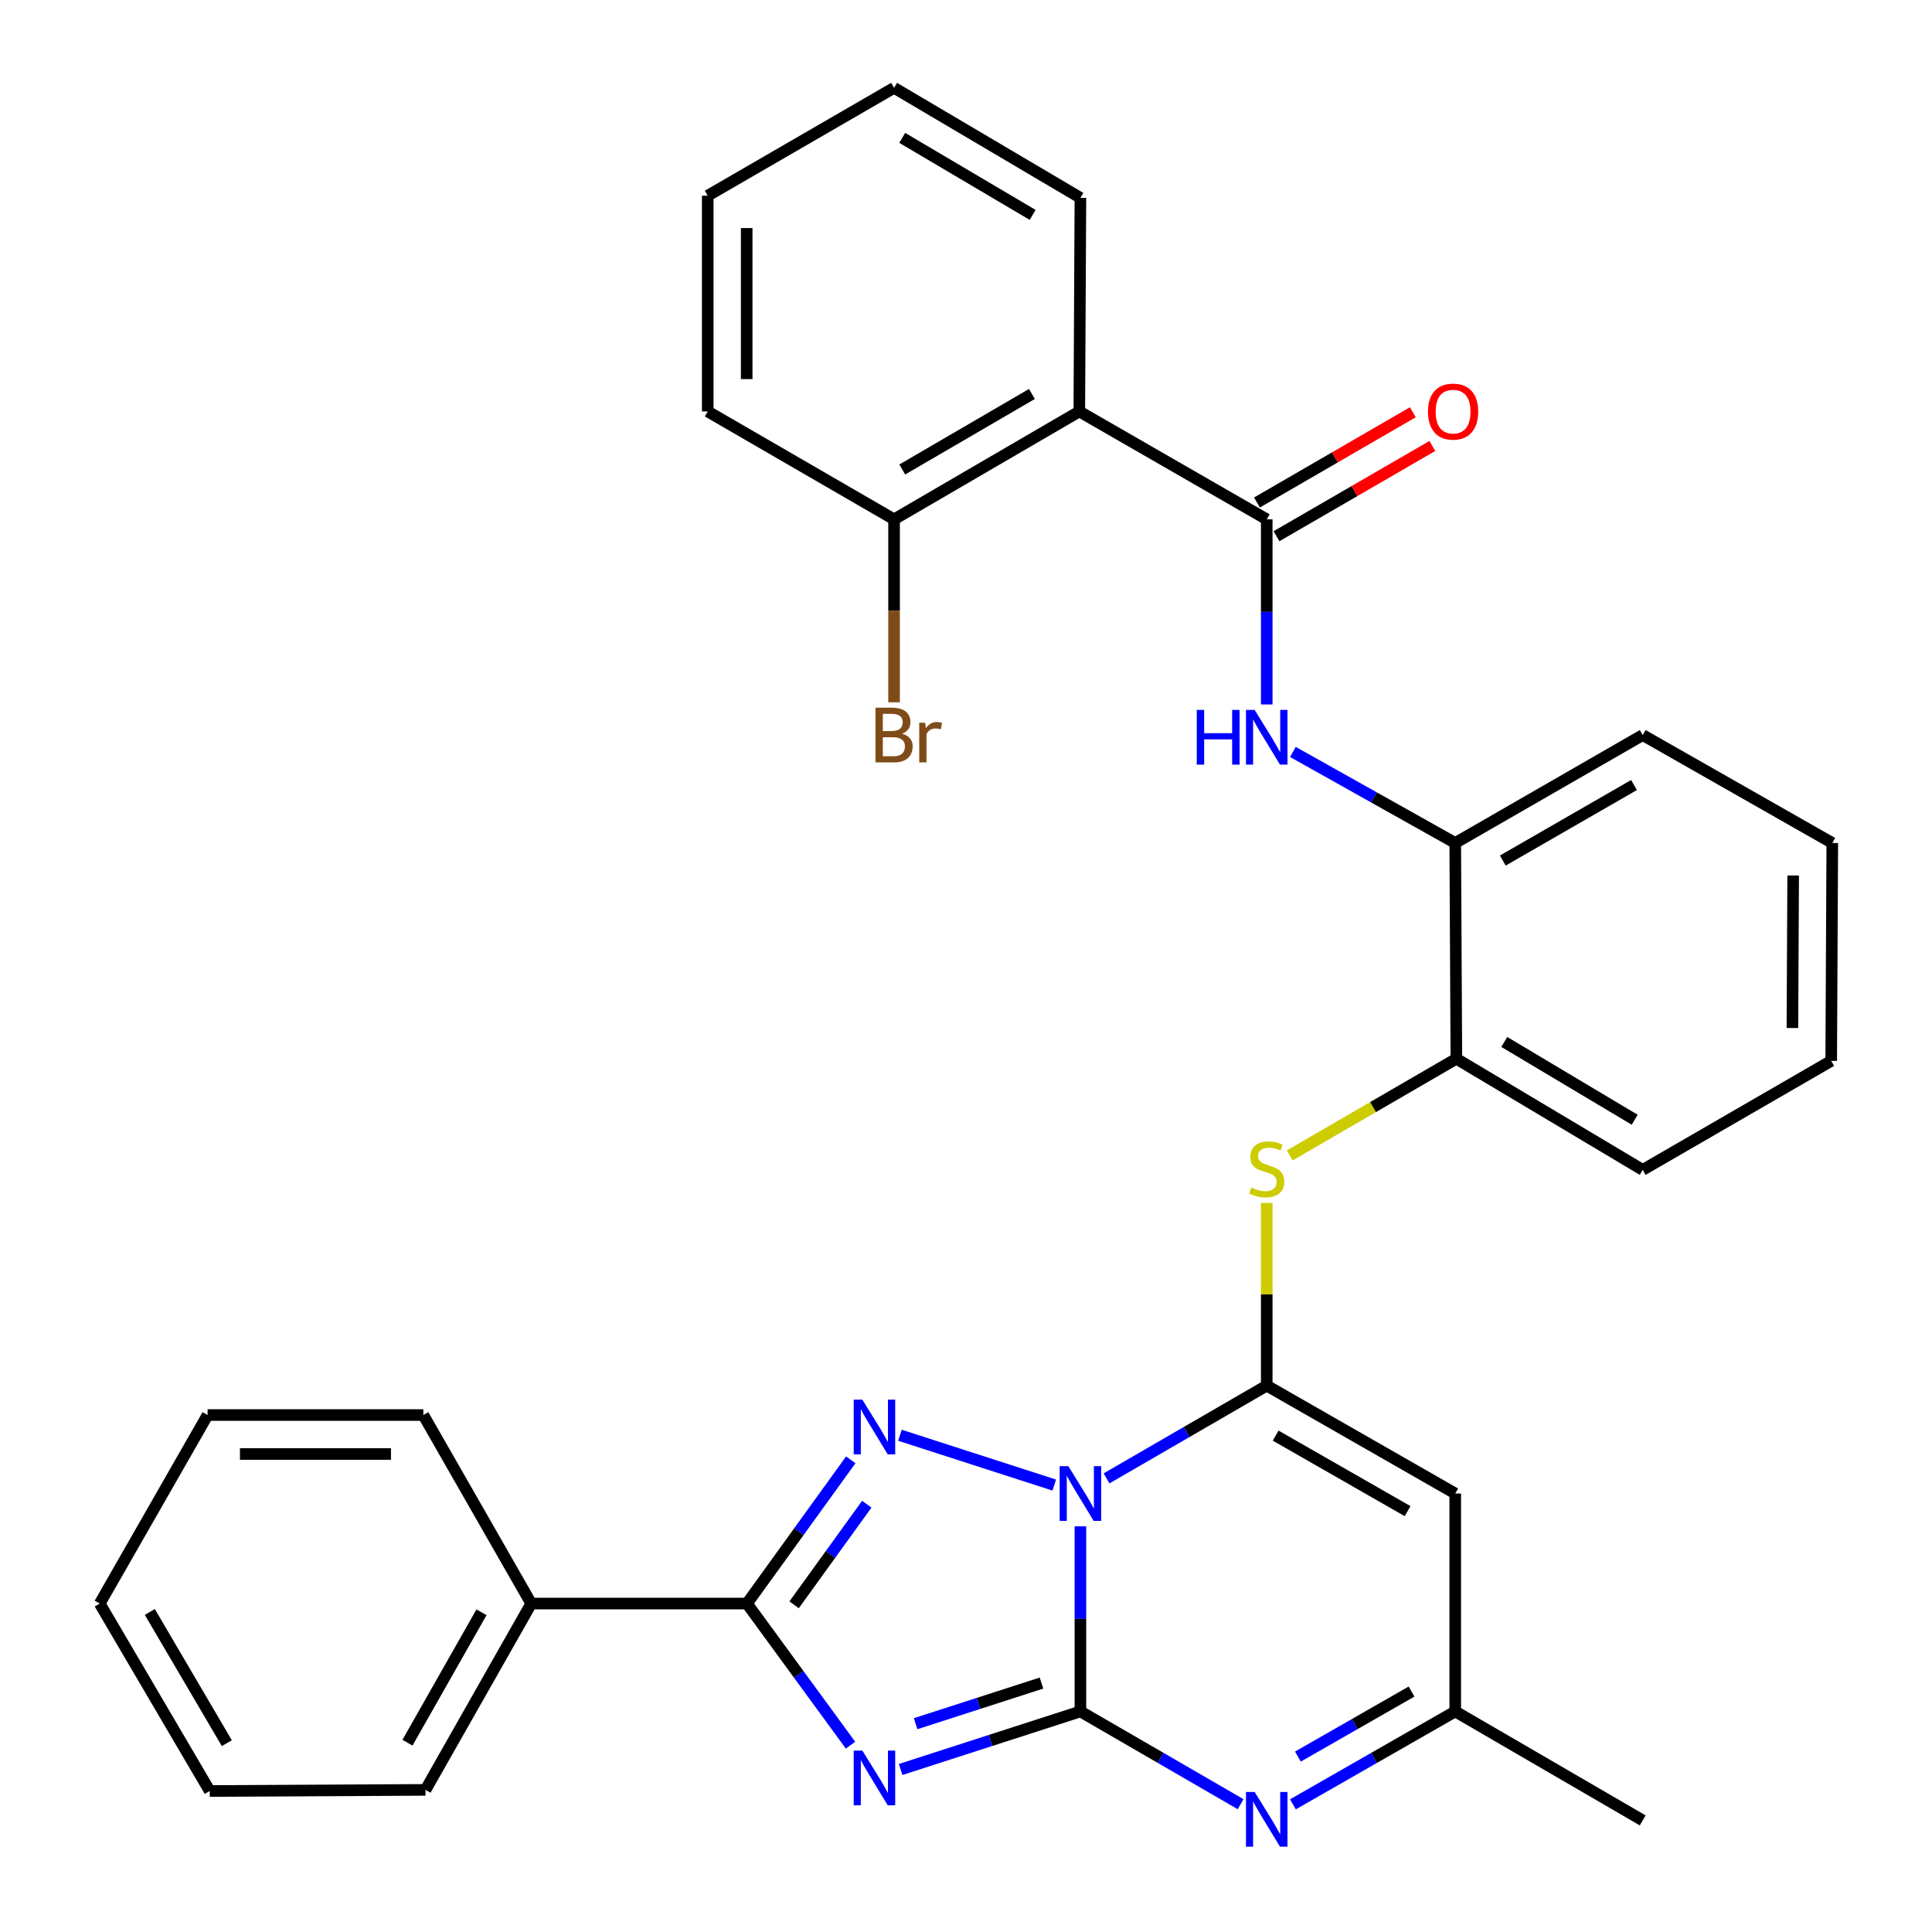 <?xml version='1.0' encoding='iso-8859-1'?>
<svg version='1.1' baseProfile='full'
              xmlns='http://www.w3.org/2000/svg'
                      xmlns:rdkit='http://www.rdkit.org/xml'
                      xmlns:xlink='http://www.w3.org/1999/xlink'
                  xml:space='preserve'
width='1000px' height='1000px' viewBox='0 0 1000 1000'>
<!-- END OF HEADER -->
<rect style='opacity:1.0;fill:#FFFFFF;stroke:none' width='1000' height='1000' x='0' y='0'> </rect>
<path class='bond-0' d='M 559.221,790.023 L 559.221,837.93' style='fill:none;fill-rule:evenodd;stroke:#0000FF;stroke-width:6px;stroke-linecap:butt;stroke-linejoin:miter;stroke-opacity:1' />
<path class='bond-0' d='M 559.221,837.93 L 559.221,885.838' style='fill:none;fill-rule:evenodd;stroke:#000000;stroke-width:6px;stroke-linecap:butt;stroke-linejoin:miter;stroke-opacity:1' />
<path class='bond-2' d='M 572.747,765.21 L 614.203,741.202' style='fill:none;fill-rule:evenodd;stroke:#0000FF;stroke-width:6px;stroke-linecap:butt;stroke-linejoin:miter;stroke-opacity:1' />
<path class='bond-2' d='M 614.203,741.202 L 655.659,717.194' style='fill:none;fill-rule:evenodd;stroke:#000000;stroke-width:6px;stroke-linecap:butt;stroke-linejoin:miter;stroke-opacity:1' />
<path class='bond-3' d='M 545.68,768.671 L 465.806,742.883' style='fill:none;fill-rule:evenodd;stroke:#0000FF;stroke-width:6px;stroke-linecap:butt;stroke-linejoin:miter;stroke-opacity:1' />
<path class='bond-1' d='M 559.221,885.838 L 512.691,900.86' style='fill:none;fill-rule:evenodd;stroke:#000000;stroke-width:6px;stroke-linecap:butt;stroke-linejoin:miter;stroke-opacity:1' />
<path class='bond-1' d='M 512.691,900.86 L 466.162,915.883' style='fill:none;fill-rule:evenodd;stroke:#0000FF;stroke-width:6px;stroke-linecap:butt;stroke-linejoin:miter;stroke-opacity:1' />
<path class='bond-1' d='M 539.066,871.154 L 506.495,881.67' style='fill:none;fill-rule:evenodd;stroke:#000000;stroke-width:6px;stroke-linecap:butt;stroke-linejoin:miter;stroke-opacity:1' />
<path class='bond-1' d='M 506.495,881.67 L 473.925,892.185' style='fill:none;fill-rule:evenodd;stroke:#0000FF;stroke-width:6px;stroke-linecap:butt;stroke-linejoin:miter;stroke-opacity:1' />
<path class='bond-5' d='M 559.221,885.838 L 600.677,909.841' style='fill:none;fill-rule:evenodd;stroke:#000000;stroke-width:6px;stroke-linecap:butt;stroke-linejoin:miter;stroke-opacity:1' />
<path class='bond-5' d='M 600.677,909.841 L 642.133,933.844' style='fill:none;fill-rule:evenodd;stroke:#0000FF;stroke-width:6px;stroke-linecap:butt;stroke-linejoin:miter;stroke-opacity:1' />
<path class='bond-32' d='M 440.223,903.299 L 413.422,866.65' style='fill:none;fill-rule:evenodd;stroke:#0000FF;stroke-width:6px;stroke-linecap:butt;stroke-linejoin:miter;stroke-opacity:1' />
<path class='bond-32' d='M 413.422,866.65 L 386.622,830' style='fill:none;fill-rule:evenodd;stroke:#000000;stroke-width:6px;stroke-linecap:butt;stroke-linejoin:miter;stroke-opacity:1' />
<path class='bond-6' d='M 655.659,717.194 L 753.229,773.043' style='fill:none;fill-rule:evenodd;stroke:#000000;stroke-width:6px;stroke-linecap:butt;stroke-linejoin:miter;stroke-opacity:1' />
<path class='bond-6' d='M 660.276,743.073 L 728.575,782.167' style='fill:none;fill-rule:evenodd;stroke:#000000;stroke-width:6px;stroke-linecap:butt;stroke-linejoin:miter;stroke-opacity:1' />
<path class='bond-9' d='M 655.659,717.194 L 655.659,669.914' style='fill:none;fill-rule:evenodd;stroke:#000000;stroke-width:6px;stroke-linecap:butt;stroke-linejoin:miter;stroke-opacity:1' />
<path class='bond-9' d='M 655.659,669.914 L 655.659,622.634' style='fill:none;fill-rule:evenodd;stroke:#CCCC00;stroke-width:6px;stroke-linecap:butt;stroke-linejoin:miter;stroke-opacity:1' />
<path class='bond-4' d='M 440.358,755.604 L 413.49,792.802' style='fill:none;fill-rule:evenodd;stroke:#0000FF;stroke-width:6px;stroke-linecap:butt;stroke-linejoin:miter;stroke-opacity:1' />
<path class='bond-4' d='M 413.49,792.802 L 386.622,830' style='fill:none;fill-rule:evenodd;stroke:#000000;stroke-width:6px;stroke-linecap:butt;stroke-linejoin:miter;stroke-opacity:1' />
<path class='bond-4' d='M 448.645,778.571 L 429.838,804.61' style='fill:none;fill-rule:evenodd;stroke:#0000FF;stroke-width:6px;stroke-linecap:butt;stroke-linejoin:miter;stroke-opacity:1' />
<path class='bond-4' d='M 429.838,804.61 L 411.03,830.649' style='fill:none;fill-rule:evenodd;stroke:#000000;stroke-width:6px;stroke-linecap:butt;stroke-linejoin:miter;stroke-opacity:1' />
<path class='bond-15' d='M 386.622,830 L 274.97,830' style='fill:none;fill-rule:evenodd;stroke:#000000;stroke-width:6px;stroke-linecap:butt;stroke-linejoin:miter;stroke-opacity:1' />
<path class='bond-33' d='M 669.209,933.92 L 711.219,909.879' style='fill:none;fill-rule:evenodd;stroke:#0000FF;stroke-width:6px;stroke-linecap:butt;stroke-linejoin:miter;stroke-opacity:1' />
<path class='bond-33' d='M 711.219,909.879 L 753.229,885.838' style='fill:none;fill-rule:evenodd;stroke:#000000;stroke-width:6px;stroke-linecap:butt;stroke-linejoin:miter;stroke-opacity:1' />
<path class='bond-33' d='M 671.796,909.206 L 701.203,892.377' style='fill:none;fill-rule:evenodd;stroke:#0000FF;stroke-width:6px;stroke-linecap:butt;stroke-linejoin:miter;stroke-opacity:1' />
<path class='bond-33' d='M 701.203,892.377 L 730.609,875.548' style='fill:none;fill-rule:evenodd;stroke:#000000;stroke-width:6px;stroke-linecap:butt;stroke-linejoin:miter;stroke-opacity:1' />
<path class='bond-11' d='M 753.229,773.043 L 753.229,885.838' style='fill:none;fill-rule:evenodd;stroke:#000000;stroke-width:6px;stroke-linecap:butt;stroke-linejoin:miter;stroke-opacity:1' />
<path class='bond-7' d='M 655.659,268.815 L 655.659,316.723' style='fill:none;fill-rule:evenodd;stroke:#000000;stroke-width:6px;stroke-linecap:butt;stroke-linejoin:miter;stroke-opacity:1' />
<path class='bond-7' d='M 655.659,316.723 L 655.659,364.63' style='fill:none;fill-rule:evenodd;stroke:#0000FF;stroke-width:6px;stroke-linecap:butt;stroke-linejoin:miter;stroke-opacity:1' />
<path class='bond-8' d='M 655.659,268.815 L 558.649,212.967' style='fill:none;fill-rule:evenodd;stroke:#000000;stroke-width:6px;stroke-linecap:butt;stroke-linejoin:miter;stroke-opacity:1' />
<path class='bond-16' d='M 660.711,277.541 L 701.048,254.187' style='fill:none;fill-rule:evenodd;stroke:#000000;stroke-width:6px;stroke-linecap:butt;stroke-linejoin:miter;stroke-opacity:1' />
<path class='bond-16' d='M 701.048,254.187 L 741.385,230.833' style='fill:none;fill-rule:evenodd;stroke:#FF0000;stroke-width:6px;stroke-linecap:butt;stroke-linejoin:miter;stroke-opacity:1' />
<path class='bond-16' d='M 650.607,260.089 L 690.944,236.735' style='fill:none;fill-rule:evenodd;stroke:#000000;stroke-width:6px;stroke-linecap:butt;stroke-linejoin:miter;stroke-opacity:1' />
<path class='bond-16' d='M 690.944,236.735 L 731.281,213.381' style='fill:none;fill-rule:evenodd;stroke:#FF0000;stroke-width:6px;stroke-linecap:butt;stroke-linejoin:miter;stroke-opacity:1' />
<path class='bond-14' d='M 558.649,212.967 L 462.771,268.815' style='fill:none;fill-rule:evenodd;stroke:#000000;stroke-width:6px;stroke-linecap:butt;stroke-linejoin:miter;stroke-opacity:1' />
<path class='bond-14' d='M 534.118,203.919 L 467.003,243.013' style='fill:none;fill-rule:evenodd;stroke:#000000;stroke-width:6px;stroke-linecap:butt;stroke-linejoin:miter;stroke-opacity:1' />
<path class='bond-18' d='M 558.649,212.967 L 559.221,102.412' style='fill:none;fill-rule:evenodd;stroke:#000000;stroke-width:6px;stroke-linecap:butt;stroke-linejoin:miter;stroke-opacity:1' />
<path class='bond-12' d='M 667.576,598.034 L 710.693,573.018' style='fill:none;fill-rule:evenodd;stroke:#CCCC00;stroke-width:6px;stroke-linecap:butt;stroke-linejoin:miter;stroke-opacity:1' />
<path class='bond-12' d='M 710.693,573.018 L 753.811,548.002' style='fill:none;fill-rule:evenodd;stroke:#000000;stroke-width:6px;stroke-linecap:butt;stroke-linejoin:miter;stroke-opacity:1' />
<path class='bond-10' d='M 669.196,389.201 L 711.212,412.764' style='fill:none;fill-rule:evenodd;stroke:#0000FF;stroke-width:6px;stroke-linecap:butt;stroke-linejoin:miter;stroke-opacity:1' />
<path class='bond-10' d='M 711.212,412.764 L 753.229,436.327' style='fill:none;fill-rule:evenodd;stroke:#000000;stroke-width:6px;stroke-linecap:butt;stroke-linejoin:miter;stroke-opacity:1' />
<path class='bond-19' d='M 753.229,885.838 L 850.261,942.235' style='fill:none;fill-rule:evenodd;stroke:#000000;stroke-width:6px;stroke-linecap:butt;stroke-linejoin:miter;stroke-opacity:1' />
<path class='bond-13' d='M 753.811,548.002 L 753.229,436.327' style='fill:none;fill-rule:evenodd;stroke:#000000;stroke-width:6px;stroke-linecap:butt;stroke-linejoin:miter;stroke-opacity:1' />
<path class='bond-21' d='M 753.811,548.002 L 850.261,605.531' style='fill:none;fill-rule:evenodd;stroke:#000000;stroke-width:6px;stroke-linecap:butt;stroke-linejoin:miter;stroke-opacity:1' />
<path class='bond-21' d='M 778.609,539.312 L 846.123,579.582' style='fill:none;fill-rule:evenodd;stroke:#000000;stroke-width:6px;stroke-linecap:butt;stroke-linejoin:miter;stroke-opacity:1' />
<path class='bond-20' d='M 753.229,436.327 L 850.261,380.467' style='fill:none;fill-rule:evenodd;stroke:#000000;stroke-width:6px;stroke-linecap:butt;stroke-linejoin:miter;stroke-opacity:1' />
<path class='bond-20' d='M 777.845,445.425 L 845.767,406.323' style='fill:none;fill-rule:evenodd;stroke:#000000;stroke-width:6px;stroke-linecap:butt;stroke-linejoin:miter;stroke-opacity:1' />
<path class='bond-17' d='M 462.771,268.815 L 462.771,316.166' style='fill:none;fill-rule:evenodd;stroke:#000000;stroke-width:6px;stroke-linecap:butt;stroke-linejoin:miter;stroke-opacity:1' />
<path class='bond-17' d='M 462.771,316.166 L 462.771,363.516' style='fill:none;fill-rule:evenodd;stroke:#7F4C19;stroke-width:6px;stroke-linecap:butt;stroke-linejoin:miter;stroke-opacity:1' />
<path class='bond-22' d='M 462.771,268.815 L 366.322,212.967' style='fill:none;fill-rule:evenodd;stroke:#000000;stroke-width:6px;stroke-linecap:butt;stroke-linejoin:miter;stroke-opacity:1' />
<path class='bond-23' d='M 274.97,830 L 220.231,926.439' style='fill:none;fill-rule:evenodd;stroke:#000000;stroke-width:6px;stroke-linecap:butt;stroke-linejoin:miter;stroke-opacity:1' />
<path class='bond-23' d='M 249.222,834.512 L 210.904,902.018' style='fill:none;fill-rule:evenodd;stroke:#000000;stroke-width:6px;stroke-linecap:butt;stroke-linejoin:miter;stroke-opacity:1' />
<path class='bond-24' d='M 274.97,830 L 219.122,732.42' style='fill:none;fill-rule:evenodd;stroke:#000000;stroke-width:6px;stroke-linecap:butt;stroke-linejoin:miter;stroke-opacity:1' />
<path class='bond-25' d='M 559.221,102.412 L 462.771,45.455' style='fill:none;fill-rule:evenodd;stroke:#000000;stroke-width:6px;stroke-linecap:butt;stroke-linejoin:miter;stroke-opacity:1' />
<path class='bond-25' d='M 534.499,111.233 L 466.984,71.362' style='fill:none;fill-rule:evenodd;stroke:#000000;stroke-width:6px;stroke-linecap:butt;stroke-linejoin:miter;stroke-opacity:1' />
<path class='bond-35' d='M 850.261,380.467 L 948.39,436.327' style='fill:none;fill-rule:evenodd;stroke:#000000;stroke-width:6px;stroke-linecap:butt;stroke-linejoin:miter;stroke-opacity:1' />
<path class='bond-26' d='M 850.261,605.531 L 947.83,549.111' style='fill:none;fill-rule:evenodd;stroke:#000000;stroke-width:6px;stroke-linecap:butt;stroke-linejoin:miter;stroke-opacity:1' />
<path class='bond-36' d='M 366.322,212.967 L 366.322,101.292' style='fill:none;fill-rule:evenodd;stroke:#000000;stroke-width:6px;stroke-linecap:butt;stroke-linejoin:miter;stroke-opacity:1' />
<path class='bond-36' d='M 386.488,196.215 L 386.488,118.043' style='fill:none;fill-rule:evenodd;stroke:#000000;stroke-width:6px;stroke-linecap:butt;stroke-linejoin:miter;stroke-opacity:1' />
<path class='bond-29' d='M 220.231,926.439 L 108.556,927.021' style='fill:none;fill-rule:evenodd;stroke:#000000;stroke-width:6px;stroke-linecap:butt;stroke-linejoin:miter;stroke-opacity:1' />
<path class='bond-28' d='M 219.122,732.42 L 107.447,732.42' style='fill:none;fill-rule:evenodd;stroke:#000000;stroke-width:6px;stroke-linecap:butt;stroke-linejoin:miter;stroke-opacity:1' />
<path class='bond-28' d='M 202.37,752.586 L 124.198,752.586' style='fill:none;fill-rule:evenodd;stroke:#000000;stroke-width:6px;stroke-linecap:butt;stroke-linejoin:miter;stroke-opacity:1' />
<path class='bond-30' d='M 462.771,45.455 L 366.322,101.292' style='fill:none;fill-rule:evenodd;stroke:#000000;stroke-width:6px;stroke-linecap:butt;stroke-linejoin:miter;stroke-opacity:1' />
<path class='bond-27' d='M 947.83,549.111 L 948.39,436.327' style='fill:none;fill-rule:evenodd;stroke:#000000;stroke-width:6px;stroke-linecap:butt;stroke-linejoin:miter;stroke-opacity:1' />
<path class='bond-27' d='M 927.749,532.093 L 928.141,453.145' style='fill:none;fill-rule:evenodd;stroke:#000000;stroke-width:6px;stroke-linecap:butt;stroke-linejoin:miter;stroke-opacity:1' />
<path class='bond-31' d='M 107.447,732.42 L 51.61,830' style='fill:none;fill-rule:evenodd;stroke:#000000;stroke-width:6px;stroke-linecap:butt;stroke-linejoin:miter;stroke-opacity:1' />
<path class='bond-34' d='M 108.556,927.021 L 51.61,830' style='fill:none;fill-rule:evenodd;stroke:#000000;stroke-width:6px;stroke-linecap:butt;stroke-linejoin:miter;stroke-opacity:1' />
<path class='bond-34' d='M 117.406,902.26 L 77.543,834.346' style='fill:none;fill-rule:evenodd;stroke:#000000;stroke-width:6px;stroke-linecap:butt;stroke-linejoin:miter;stroke-opacity:1' />
<path  class='atom-0' d='M 552.961 758.883
L 562.241 773.883
Q 563.161 775.363, 564.641 778.043
Q 566.121 780.723, 566.201 780.883
L 566.201 758.883
L 569.961 758.883
L 569.961 787.203
L 566.081 787.203
L 556.121 770.803
Q 554.961 768.883, 553.721 766.683
Q 552.521 764.483, 552.161 763.803
L 552.161 787.203
L 548.481 787.203
L 548.481 758.883
L 552.961 758.883
' fill='#0000FF'/>
<path  class='atom-2' d='M 446.361 906.094
L 455.641 921.094
Q 456.561 922.574, 458.041 925.254
Q 459.521 927.934, 459.601 928.094
L 459.601 906.094
L 463.361 906.094
L 463.361 934.414
L 459.481 934.414
L 449.521 918.014
Q 448.361 916.094, 447.121 913.894
Q 445.921 911.694, 445.561 911.014
L 445.561 934.414
L 441.881 934.414
L 441.881 906.094
L 446.361 906.094
' fill='#0000FF'/>
<path  class='atom-4' d='M 446.361 724.466
L 455.641 739.466
Q 456.561 740.946, 458.041 743.626
Q 459.521 746.306, 459.601 746.466
L 459.601 724.466
L 463.361 724.466
L 463.361 752.786
L 459.481 752.786
L 449.521 736.386
Q 448.361 734.466, 447.121 732.266
Q 445.921 730.066, 445.561 729.386
L 445.561 752.786
L 441.881 752.786
L 441.881 724.466
L 446.361 724.466
' fill='#0000FF'/>
<path  class='atom-6' d='M 649.399 927.515
L 658.679 942.515
Q 659.599 943.995, 661.079 946.675
Q 662.559 949.355, 662.639 949.515
L 662.639 927.515
L 666.399 927.515
L 666.399 955.835
L 662.519 955.835
L 652.559 939.435
Q 651.399 937.515, 650.159 935.315
Q 648.959 933.115, 648.599 932.435
L 648.599 955.835
L 644.919 955.835
L 644.919 927.515
L 649.399 927.515
' fill='#0000FF'/>
<path  class='atom-10' d='M 647.659 614.668
Q 647.979 614.788, 649.299 615.348
Q 650.619 615.908, 652.059 616.268
Q 653.539 616.588, 654.979 616.588
Q 657.659 616.588, 659.219 615.308
Q 660.779 613.988, 660.779 611.708
Q 660.779 610.148, 659.979 609.188
Q 659.219 608.228, 658.019 607.708
Q 656.819 607.188, 654.819 606.588
Q 652.299 605.828, 650.779 605.108
Q 649.299 604.388, 648.219 602.868
Q 647.179 601.348, 647.179 598.788
Q 647.179 595.228, 649.579 593.028
Q 652.019 590.828, 656.819 590.828
Q 660.099 590.828, 663.819 592.388
L 662.899 595.468
Q 659.499 594.068, 656.939 594.068
Q 654.179 594.068, 652.659 595.228
Q 651.139 596.348, 651.179 598.308
Q 651.179 599.828, 651.939 600.748
Q 652.739 601.668, 653.859 602.188
Q 655.019 602.708, 656.939 603.308
Q 659.499 604.108, 661.019 604.908
Q 662.539 605.708, 663.619 607.348
Q 664.739 608.948, 664.739 611.708
Q 664.739 615.628, 662.099 617.748
Q 659.499 619.828, 655.139 619.828
Q 652.619 619.828, 650.699 619.268
Q 648.819 618.748, 646.579 617.828
L 647.659 614.668
' fill='#CCCC00'/>
<path  class='atom-11' d='M 619.439 367.45
L 623.279 367.45
L 623.279 379.49
L 637.759 379.49
L 637.759 367.45
L 641.599 367.45
L 641.599 395.77
L 637.759 395.77
L 637.759 382.69
L 623.279 382.69
L 623.279 395.77
L 619.439 395.77
L 619.439 367.45
' fill='#0000FF'/>
<path  class='atom-11' d='M 649.399 367.45
L 658.679 382.45
Q 659.599 383.93, 661.079 386.61
Q 662.559 389.29, 662.639 389.45
L 662.639 367.45
L 666.399 367.45
L 666.399 395.77
L 662.519 395.77
L 652.559 379.37
Q 651.399 377.45, 650.159 375.25
Q 648.959 373.05, 648.599 372.37
L 648.599 395.77
L 644.919 395.77
L 644.919 367.45
L 649.399 367.45
' fill='#0000FF'/>
<path  class='atom-17' d='M 739.119 213.047
Q 739.119 206.247, 742.479 202.447
Q 745.839 198.647, 752.119 198.647
Q 758.399 198.647, 761.759 202.447
Q 765.119 206.247, 765.119 213.047
Q 765.119 219.927, 761.719 223.847
Q 758.319 227.727, 752.119 227.727
Q 745.879 227.727, 742.479 223.847
Q 739.119 219.967, 739.119 213.047
M 752.119 224.527
Q 756.439 224.527, 758.759 221.647
Q 761.119 218.727, 761.119 213.047
Q 761.119 207.487, 758.759 204.687
Q 756.439 201.847, 752.119 201.847
Q 747.799 201.847, 745.439 204.647
Q 743.119 207.447, 743.119 213.047
Q 743.119 218.767, 745.439 221.647
Q 747.799 224.527, 752.119 224.527
' fill='#FF0000'/>
<path  class='atom-18' d='M 466.911 379.747
Q 469.631 380.507, 470.991 382.187
Q 472.391 383.827, 472.391 386.267
Q 472.391 390.187, 469.871 392.427
Q 467.391 394.627, 462.671 394.627
L 453.151 394.627
L 453.151 366.307
L 461.511 366.307
Q 466.351 366.307, 468.791 368.267
Q 471.231 370.227, 471.231 373.827
Q 471.231 378.107, 466.911 379.747
M 456.951 369.507
L 456.951 378.387
L 461.511 378.387
Q 464.311 378.387, 465.751 377.267
Q 467.231 376.107, 467.231 373.827
Q 467.231 369.507, 461.511 369.507
L 456.951 369.507
M 462.671 391.427
Q 465.431 391.427, 466.911 390.107
Q 468.391 388.787, 468.391 386.267
Q 468.391 383.947, 466.751 382.787
Q 465.151 381.587, 462.071 381.587
L 456.951 381.587
L 456.951 391.427
L 462.671 391.427
' fill='#7F4C19'/>
<path  class='atom-18' d='M 478.831 374.067
L 479.271 376.907
Q 481.431 373.707, 484.951 373.707
Q 486.071 373.707, 487.591 374.107
L 486.991 377.467
Q 485.271 377.067, 484.311 377.067
Q 482.631 377.067, 481.511 377.747
Q 480.431 378.387, 479.551 379.947
L 479.551 394.627
L 475.791 394.627
L 475.791 374.067
L 478.831 374.067
' fill='#7F4C19'/>
</svg>
